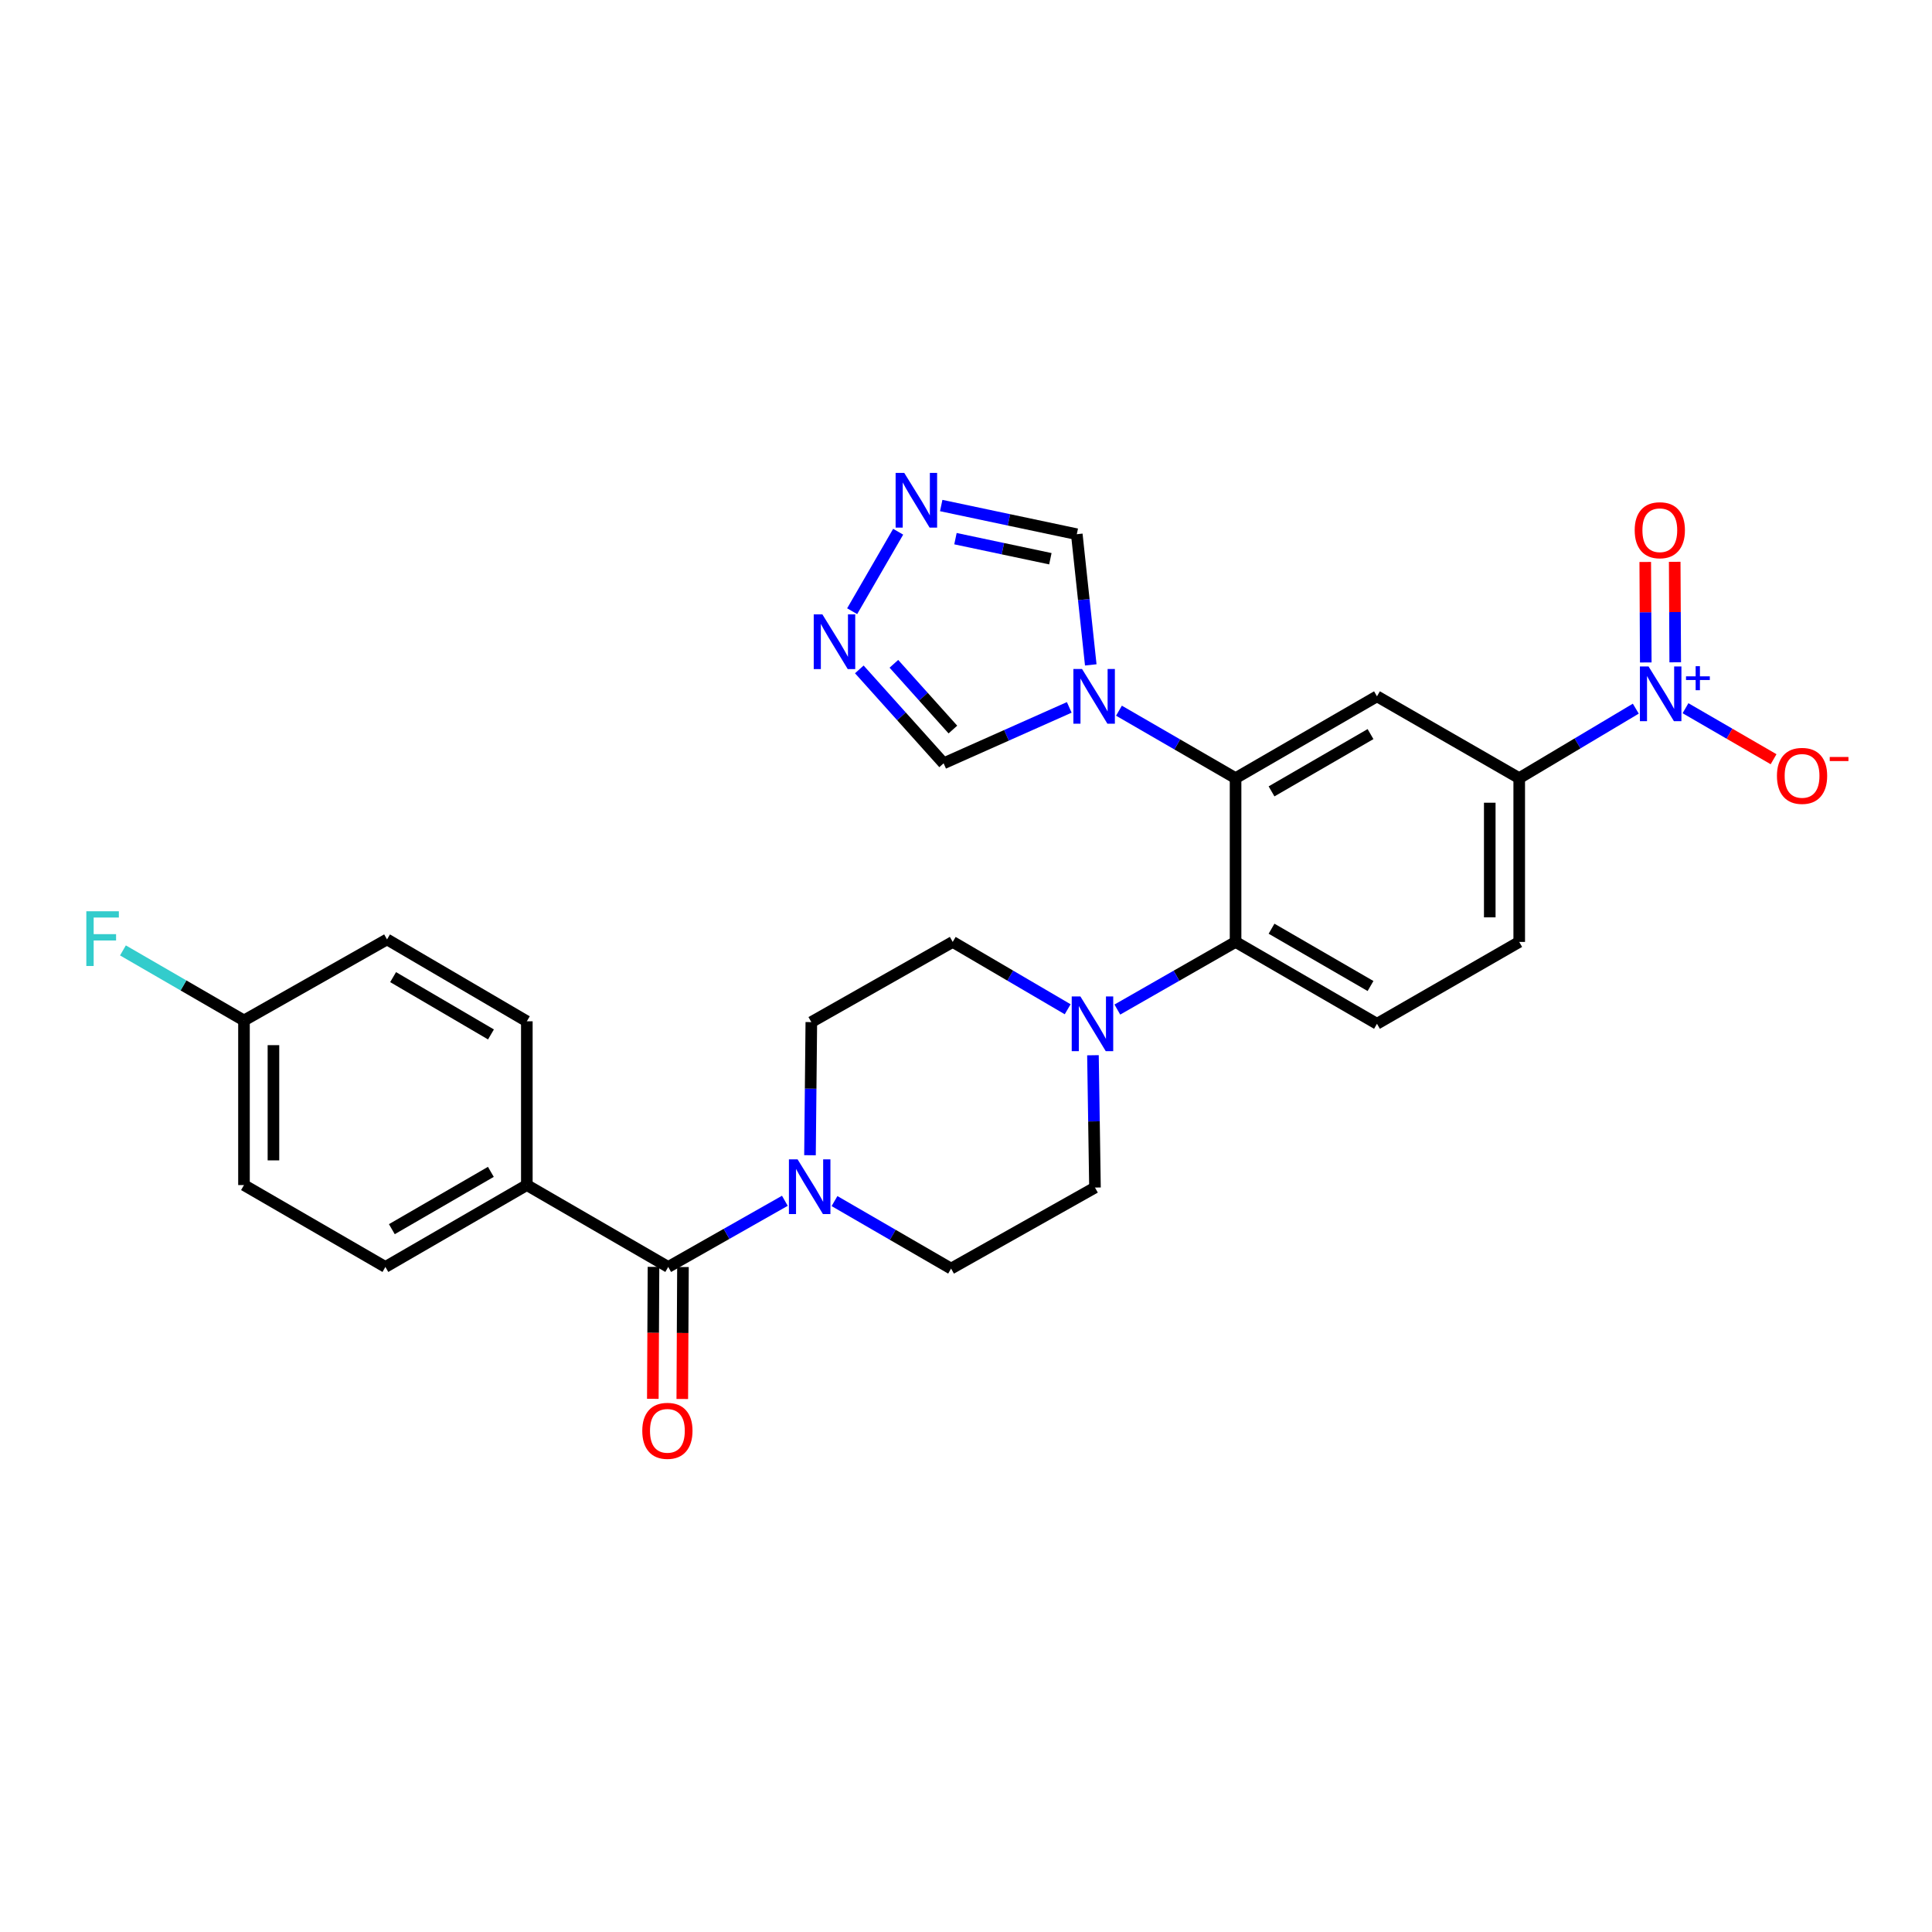 <?xml version='1.0' encoding='iso-8859-1'?>
<svg version='1.1' baseProfile='full'
              xmlns='http://www.w3.org/2000/svg'
                      xmlns:rdkit='http://www.rdkit.org/xml'
                      xmlns:xlink='http://www.w3.org/1999/xlink'
                  xml:space='preserve'
width='1000px' height='1000px' viewBox='0 0 1000 1000'>
<!-- END OF HEADER -->
<rect style='opacity:1.0;fill:#FFFFFF;stroke:none' width='1000' height='1000' x='0' y='0'> </rect>
<path class='bond-7' d='M 846.686,366.8 L 816.516,384.786' style='fill:none;fill-rule:evenodd;stroke:#0000FF;stroke-width:6px;stroke-linecap:butt;stroke-linejoin:miter;stroke-opacity:1' />
<path class='bond-7' d='M 816.516,384.786 L 786.347,402.772' style='fill:none;fill-rule:evenodd;stroke:#000000;stroke-width:6px;stroke-linecap:butt;stroke-linejoin:miter;stroke-opacity:1' />
<path class='bond-13' d='M 872.411,366.571 L 895.205,379.772' style='fill:none;fill-rule:evenodd;stroke:#0000FF;stroke-width:6px;stroke-linecap:butt;stroke-linejoin:miter;stroke-opacity:1' />
<path class='bond-13' d='M 895.205,379.772 L 917.999,392.972' style='fill:none;fill-rule:evenodd;stroke:#FF0000;stroke-width:6px;stroke-linecap:butt;stroke-linejoin:miter;stroke-opacity:1' />
<path class='bond-15' d='M 867.096,342.808 L 866.961,316.801' style='fill:none;fill-rule:evenodd;stroke:#0000FF;stroke-width:6px;stroke-linecap:butt;stroke-linejoin:miter;stroke-opacity:1' />
<path class='bond-15' d='M 866.961,316.801 L 866.826,290.794' style='fill:none;fill-rule:evenodd;stroke:#FF0000;stroke-width:6px;stroke-linecap:butt;stroke-linejoin:miter;stroke-opacity:1' />
<path class='bond-15' d='M 851.848,342.888 L 851.713,316.881' style='fill:none;fill-rule:evenodd;stroke:#0000FF;stroke-width:6px;stroke-linecap:butt;stroke-linejoin:miter;stroke-opacity:1' />
<path class='bond-15' d='M 851.713,316.881 L 851.578,290.874' style='fill:none;fill-rule:evenodd;stroke:#FF0000;stroke-width:6px;stroke-linecap:butt;stroke-linejoin:miter;stroke-opacity:1' />
<path class='bond-0' d='M 639.528,402.772 L 712.721,360.415' style='fill:none;fill-rule:evenodd;stroke:#000000;stroke-width:6px;stroke-linecap:butt;stroke-linejoin:miter;stroke-opacity:1' />
<path class='bond-0' d='M 658.145,409.616 L 709.38,379.966' style='fill:none;fill-rule:evenodd;stroke:#000000;stroke-width:6px;stroke-linecap:butt;stroke-linejoin:miter;stroke-opacity:1' />
<path class='bond-1' d='M 639.528,402.772 L 609.35,385.312' style='fill:none;fill-rule:evenodd;stroke:#000000;stroke-width:6px;stroke-linecap:butt;stroke-linejoin:miter;stroke-opacity:1' />
<path class='bond-1' d='M 609.35,385.312 L 579.172,367.852' style='fill:none;fill-rule:evenodd;stroke:#0000FF;stroke-width:6px;stroke-linecap:butt;stroke-linejoin:miter;stroke-opacity:1' />
<path class='bond-28' d='M 639.528,402.772 L 639.528,487.537' style='fill:none;fill-rule:evenodd;stroke:#000000;stroke-width:6px;stroke-linecap:butt;stroke-linejoin:miter;stroke-opacity:1' />
<path class='bond-10' d='M 564.578,344.145 L 560.963,310.325' style='fill:none;fill-rule:evenodd;stroke:#0000FF;stroke-width:6px;stroke-linecap:butt;stroke-linejoin:miter;stroke-opacity:1' />
<path class='bond-10' d='M 560.963,310.325 L 557.347,276.505' style='fill:none;fill-rule:evenodd;stroke:#000000;stroke-width:6px;stroke-linecap:butt;stroke-linejoin:miter;stroke-opacity:1' />
<path class='bond-11' d='M 553.446,366.144 L 520.93,380.616' style='fill:none;fill-rule:evenodd;stroke:#0000FF;stroke-width:6px;stroke-linecap:butt;stroke-linejoin:miter;stroke-opacity:1' />
<path class='bond-11' d='M 520.93,380.616 L 488.415,395.088' style='fill:none;fill-rule:evenodd;stroke:#000000;stroke-width:6px;stroke-linecap:butt;stroke-linejoin:miter;stroke-opacity:1' />
<path class='bond-2' d='M 639.528,487.537 L 712.721,529.911' style='fill:none;fill-rule:evenodd;stroke:#000000;stroke-width:6px;stroke-linecap:butt;stroke-linejoin:miter;stroke-opacity:1' />
<path class='bond-2' d='M 658.147,480.697 L 709.382,510.359' style='fill:none;fill-rule:evenodd;stroke:#000000;stroke-width:6px;stroke-linecap:butt;stroke-linejoin:miter;stroke-opacity:1' />
<path class='bond-6' d='M 639.528,487.537 L 608.932,505.042' style='fill:none;fill-rule:evenodd;stroke:#000000;stroke-width:6px;stroke-linecap:butt;stroke-linejoin:miter;stroke-opacity:1' />
<path class='bond-6' d='M 608.932,505.042 L 578.336,522.546' style='fill:none;fill-rule:evenodd;stroke:#0000FF;stroke-width:6px;stroke-linecap:butt;stroke-linejoin:miter;stroke-opacity:1' />
<path class='bond-3' d='M 712.721,360.415 L 786.347,402.772' style='fill:none;fill-rule:evenodd;stroke:#000000;stroke-width:6px;stroke-linecap:butt;stroke-linejoin:miter;stroke-opacity:1' />
<path class='bond-4' d='M 345.874,655.771 L 376.057,638.647' style='fill:none;fill-rule:evenodd;stroke:#000000;stroke-width:6px;stroke-linecap:butt;stroke-linejoin:miter;stroke-opacity:1' />
<path class='bond-4' d='M 376.057,638.647 L 406.24,621.523' style='fill:none;fill-rule:evenodd;stroke:#0000FF;stroke-width:6px;stroke-linecap:butt;stroke-linejoin:miter;stroke-opacity:1' />
<path class='bond-14' d='M 345.874,655.771 L 272.689,613.389' style='fill:none;fill-rule:evenodd;stroke:#000000;stroke-width:6px;stroke-linecap:butt;stroke-linejoin:miter;stroke-opacity:1' />
<path class='bond-20' d='M 338.25,655.733 L 338.076,689.883' style='fill:none;fill-rule:evenodd;stroke:#000000;stroke-width:6px;stroke-linecap:butt;stroke-linejoin:miter;stroke-opacity:1' />
<path class='bond-20' d='M 338.076,689.883 L 337.902,724.034' style='fill:none;fill-rule:evenodd;stroke:#FF0000;stroke-width:6px;stroke-linecap:butt;stroke-linejoin:miter;stroke-opacity:1' />
<path class='bond-20' d='M 353.498,655.81 L 353.324,689.961' style='fill:none;fill-rule:evenodd;stroke:#000000;stroke-width:6px;stroke-linecap:butt;stroke-linejoin:miter;stroke-opacity:1' />
<path class='bond-20' d='M 353.324,689.961 L 353.15,724.112' style='fill:none;fill-rule:evenodd;stroke:#FF0000;stroke-width:6px;stroke-linecap:butt;stroke-linejoin:miter;stroke-opacity:1' />
<path class='bond-5' d='M 419.248,597.946 L 419.594,563.492' style='fill:none;fill-rule:evenodd;stroke:#0000FF;stroke-width:6px;stroke-linecap:butt;stroke-linejoin:miter;stroke-opacity:1' />
<path class='bond-5' d='M 419.594,563.492 L 419.94,529.039' style='fill:none;fill-rule:evenodd;stroke:#000000;stroke-width:6px;stroke-linecap:butt;stroke-linejoin:miter;stroke-opacity:1' />
<path class='bond-30' d='M 431.939,621.679 L 462.108,639.149' style='fill:none;fill-rule:evenodd;stroke:#0000FF;stroke-width:6px;stroke-linecap:butt;stroke-linejoin:miter;stroke-opacity:1' />
<path class='bond-30' d='M 462.108,639.149 L 492.278,656.619' style='fill:none;fill-rule:evenodd;stroke:#000000;stroke-width:6px;stroke-linecap:butt;stroke-linejoin:miter;stroke-opacity:1' />
<path class='bond-18' d='M 565.711,546.191 L 566.235,580.434' style='fill:none;fill-rule:evenodd;stroke:#0000FF;stroke-width:6px;stroke-linecap:butt;stroke-linejoin:miter;stroke-opacity:1' />
<path class='bond-18' d='M 566.235,580.434 L 566.758,614.676' style='fill:none;fill-rule:evenodd;stroke:#000000;stroke-width:6px;stroke-linecap:butt;stroke-linejoin:miter;stroke-opacity:1' />
<path class='bond-19' d='M 552.626,522.392 L 522.876,504.965' style='fill:none;fill-rule:evenodd;stroke:#0000FF;stroke-width:6px;stroke-linecap:butt;stroke-linejoin:miter;stroke-opacity:1' />
<path class='bond-19' d='M 522.876,504.965 L 493.125,487.537' style='fill:none;fill-rule:evenodd;stroke:#000000;stroke-width:6px;stroke-linecap:butt;stroke-linejoin:miter;stroke-opacity:1' />
<path class='bond-21' d='M 786.347,402.772 L 786.347,487.537' style='fill:none;fill-rule:evenodd;stroke:#000000;stroke-width:6px;stroke-linecap:butt;stroke-linejoin:miter;stroke-opacity:1' />
<path class='bond-21' d='M 771.098,415.487 L 771.098,474.822' style='fill:none;fill-rule:evenodd;stroke:#000000;stroke-width:6px;stroke-linecap:butt;stroke-linejoin:miter;stroke-opacity:1' />
<path class='bond-8' d='M 487.171,261.664 L 522.259,269.085' style='fill:none;fill-rule:evenodd;stroke:#0000FF;stroke-width:6px;stroke-linecap:butt;stroke-linejoin:miter;stroke-opacity:1' />
<path class='bond-8' d='M 522.259,269.085 L 557.347,276.505' style='fill:none;fill-rule:evenodd;stroke:#000000;stroke-width:6px;stroke-linecap:butt;stroke-linejoin:miter;stroke-opacity:1' />
<path class='bond-8' d='M 494.543,278.809 L 519.104,284.003' style='fill:none;fill-rule:evenodd;stroke:#0000FF;stroke-width:6px;stroke-linecap:butt;stroke-linejoin:miter;stroke-opacity:1' />
<path class='bond-8' d='M 519.104,284.003 L 543.665,289.198' style='fill:none;fill-rule:evenodd;stroke:#000000;stroke-width:6px;stroke-linecap:butt;stroke-linejoin:miter;stroke-opacity:1' />
<path class='bond-29' d='M 464.889,275.219 L 441.076,316.358' style='fill:none;fill-rule:evenodd;stroke:#0000FF;stroke-width:6px;stroke-linecap:butt;stroke-linejoin:miter;stroke-opacity:1' />
<path class='bond-9' d='M 444.781,346.482 L 466.598,370.785' style='fill:none;fill-rule:evenodd;stroke:#0000FF;stroke-width:6px;stroke-linecap:butt;stroke-linejoin:miter;stroke-opacity:1' />
<path class='bond-9' d='M 466.598,370.785 L 488.415,395.088' style='fill:none;fill-rule:evenodd;stroke:#000000;stroke-width:6px;stroke-linecap:butt;stroke-linejoin:miter;stroke-opacity:1' />
<path class='bond-9' d='M 462.673,343.586 L 477.945,360.599' style='fill:none;fill-rule:evenodd;stroke:#0000FF;stroke-width:6px;stroke-linecap:butt;stroke-linejoin:miter;stroke-opacity:1' />
<path class='bond-9' d='M 477.945,360.599 L 493.217,377.611' style='fill:none;fill-rule:evenodd;stroke:#000000;stroke-width:6px;stroke-linecap:butt;stroke-linejoin:miter;stroke-opacity:1' />
<path class='bond-12' d='M 712.721,529.911 L 786.347,487.537' style='fill:none;fill-rule:evenodd;stroke:#000000;stroke-width:6px;stroke-linecap:butt;stroke-linejoin:miter;stroke-opacity:1' />
<path class='bond-22' d='M 272.689,613.389 L 199.479,655.771' style='fill:none;fill-rule:evenodd;stroke:#000000;stroke-width:6px;stroke-linecap:butt;stroke-linejoin:miter;stroke-opacity:1' />
<path class='bond-22' d='M 254.068,606.55 L 202.821,636.217' style='fill:none;fill-rule:evenodd;stroke:#000000;stroke-width:6px;stroke-linecap:butt;stroke-linejoin:miter;stroke-opacity:1' />
<path class='bond-23' d='M 272.689,613.389 L 272.689,528.624' style='fill:none;fill-rule:evenodd;stroke:#000000;stroke-width:6px;stroke-linecap:butt;stroke-linejoin:miter;stroke-opacity:1' />
<path class='bond-16' d='M 492.278,656.619 L 566.758,614.676' style='fill:none;fill-rule:evenodd;stroke:#000000;stroke-width:6px;stroke-linecap:butt;stroke-linejoin:miter;stroke-opacity:1' />
<path class='bond-17' d='M 419.94,529.039 L 493.125,487.537' style='fill:none;fill-rule:evenodd;stroke:#000000;stroke-width:6px;stroke-linecap:butt;stroke-linejoin:miter;stroke-opacity:1' />
<path class='bond-26' d='M 199.479,655.771 L 126.286,613.389' style='fill:none;fill-rule:evenodd;stroke:#000000;stroke-width:6px;stroke-linecap:butt;stroke-linejoin:miter;stroke-opacity:1' />
<path class='bond-25' d='M 272.689,528.624 L 200.326,486.241' style='fill:none;fill-rule:evenodd;stroke:#000000;stroke-width:6px;stroke-linecap:butt;stroke-linejoin:miter;stroke-opacity:1' />
<path class='bond-25' d='M 254.128,535.424 L 203.474,505.756' style='fill:none;fill-rule:evenodd;stroke:#000000;stroke-width:6px;stroke-linecap:butt;stroke-linejoin:miter;stroke-opacity:1' />
<path class='bond-24' d='M 126.286,528.192 L 200.326,486.241' style='fill:none;fill-rule:evenodd;stroke:#000000;stroke-width:6px;stroke-linecap:butt;stroke-linejoin:miter;stroke-opacity:1' />
<path class='bond-27' d='M 126.286,528.192 L 94.961,510.061' style='fill:none;fill-rule:evenodd;stroke:#000000;stroke-width:6px;stroke-linecap:butt;stroke-linejoin:miter;stroke-opacity:1' />
<path class='bond-27' d='M 94.961,510.061 L 63.635,491.931' style='fill:none;fill-rule:evenodd;stroke:#33CCCC;stroke-width:6px;stroke-linecap:butt;stroke-linejoin:miter;stroke-opacity:1' />
<path class='bond-31' d='M 126.286,528.192 L 126.286,613.389' style='fill:none;fill-rule:evenodd;stroke:#000000;stroke-width:6px;stroke-linecap:butt;stroke-linejoin:miter;stroke-opacity:1' />
<path class='bond-31' d='M 141.535,540.971 L 141.535,600.609' style='fill:none;fill-rule:evenodd;stroke:#000000;stroke-width:6px;stroke-linecap:butt;stroke-linejoin:miter;stroke-opacity:1' />
<path  class='atom-0' d='M 853.297 344.967
L 862.577 359.967
Q 863.497 361.447, 864.977 364.127
Q 866.457 366.807, 866.537 366.967
L 866.537 344.967
L 870.297 344.967
L 870.297 373.287
L 866.417 373.287
L 856.457 356.887
Q 855.297 354.967, 854.057 352.767
Q 852.857 350.567, 852.497 349.887
L 852.497 373.287
L 848.817 373.287
L 848.817 344.967
L 853.297 344.967
' fill='#0000FF'/>
<path  class='atom-0' d='M 872.673 350.072
L 877.662 350.072
L 877.662 344.818
L 879.88 344.818
L 879.88 350.072
L 885.002 350.072
L 885.002 351.973
L 879.88 351.973
L 879.88 357.253
L 877.662 357.253
L 877.662 351.973
L 872.673 351.973
L 872.673 350.072
' fill='#0000FF'/>
<path  class='atom-2' d='M 560.058 346.255
L 569.338 361.255
Q 570.258 362.735, 571.738 365.415
Q 573.218 368.095, 573.298 368.255
L 573.298 346.255
L 577.058 346.255
L 577.058 374.575
L 573.178 374.575
L 563.218 358.175
Q 562.058 356.255, 560.818 354.055
Q 559.618 351.855, 559.258 351.175
L 559.258 374.575
L 555.578 374.575
L 555.578 346.255
L 560.058 346.255
' fill='#0000FF'/>
<path  class='atom-6' d='M 412.824 600.076
L 422.104 615.076
Q 423.024 616.556, 424.504 619.236
Q 425.984 621.916, 426.064 622.076
L 426.064 600.076
L 429.824 600.076
L 429.824 628.396
L 425.944 628.396
L 415.984 611.996
Q 414.824 610.076, 413.584 607.876
Q 412.384 605.676, 412.024 604.996
L 412.024 628.396
L 408.344 628.396
L 408.344 600.076
L 412.824 600.076
' fill='#0000FF'/>
<path  class='atom-7' d='M 559.202 515.751
L 568.482 530.751
Q 569.402 532.231, 570.882 534.911
Q 572.362 537.591, 572.442 537.751
L 572.442 515.751
L 576.202 515.751
L 576.202 544.071
L 572.322 544.071
L 562.362 527.671
Q 561.202 525.751, 559.962 523.551
Q 558.762 521.351, 558.402 520.671
L 558.402 544.071
L 554.722 544.071
L 554.722 515.751
L 559.202 515.751
' fill='#0000FF'/>
<path  class='atom-9' d='M 468.05 244.784
L 477.33 259.784
Q 478.25 261.264, 479.73 263.944
Q 481.21 266.624, 481.29 266.784
L 481.29 244.784
L 485.05 244.784
L 485.05 273.104
L 481.17 273.104
L 471.21 256.704
Q 470.05 254.784, 468.81 252.584
Q 467.61 250.384, 467.25 249.704
L 467.25 273.104
L 463.57 273.104
L 463.57 244.784
L 468.05 244.784
' fill='#0000FF'/>
<path  class='atom-10' d='M 425.667 318.003
L 434.947 333.003
Q 435.867 334.483, 437.347 337.163
Q 438.827 339.843, 438.907 340.003
L 438.907 318.003
L 442.667 318.003
L 442.667 346.323
L 438.787 346.323
L 428.827 329.923
Q 427.667 328.003, 426.427 325.803
Q 425.227 323.603, 424.867 322.923
L 424.867 346.323
L 421.187 346.323
L 421.187 318.003
L 425.667 318.003
' fill='#0000FF'/>
<path  class='atom-14' d='M 919.741 401.59
Q 919.741 394.79, 923.101 390.99
Q 926.461 387.19, 932.741 387.19
Q 939.021 387.19, 942.381 390.99
Q 945.741 394.79, 945.741 401.59
Q 945.741 408.47, 942.341 412.39
Q 938.941 416.27, 932.741 416.27
Q 926.501 416.27, 923.101 412.39
Q 919.741 408.51, 919.741 401.59
M 932.741 413.07
Q 937.061 413.07, 939.381 410.19
Q 941.741 407.27, 941.741 401.59
Q 941.741 396.03, 939.381 393.23
Q 937.061 390.39, 932.741 390.39
Q 928.421 390.39, 926.061 393.19
Q 923.741 395.99, 923.741 401.59
Q 923.741 407.31, 926.061 410.19
Q 928.421 413.07, 932.741 413.07
' fill='#FF0000'/>
<path  class='atom-14' d='M 947.061 391.812
L 956.75 391.812
L 956.75 393.924
L 947.061 393.924
L 947.061 391.812
' fill='#FF0000'/>
<path  class='atom-16' d='M 846.116 274.442
Q 846.116 267.642, 849.476 263.842
Q 852.836 260.042, 859.116 260.042
Q 865.396 260.042, 868.756 263.842
Q 872.116 267.642, 872.116 274.442
Q 872.116 281.322, 868.716 285.242
Q 865.316 289.122, 859.116 289.122
Q 852.876 289.122, 849.476 285.242
Q 846.116 281.362, 846.116 274.442
M 859.116 285.922
Q 863.436 285.922, 865.756 283.042
Q 868.116 280.122, 868.116 274.442
Q 868.116 268.882, 865.756 266.082
Q 863.436 263.242, 859.116 263.242
Q 854.796 263.242, 852.436 266.042
Q 850.116 268.842, 850.116 274.442
Q 850.116 280.162, 852.436 283.042
Q 854.796 285.922, 859.116 285.922
' fill='#FF0000'/>
<path  class='atom-21' d='M 332.442 740.591
Q 332.442 733.791, 335.802 729.991
Q 339.162 726.191, 345.442 726.191
Q 351.722 726.191, 355.082 729.991
Q 358.442 733.791, 358.442 740.591
Q 358.442 747.471, 355.042 751.391
Q 351.642 755.271, 345.442 755.271
Q 339.202 755.271, 335.802 751.391
Q 332.442 747.511, 332.442 740.591
M 345.442 752.071
Q 349.762 752.071, 352.082 749.191
Q 354.442 746.271, 354.442 740.591
Q 354.442 735.031, 352.082 732.231
Q 349.762 729.391, 345.442 729.391
Q 341.122 729.391, 338.762 732.191
Q 336.442 734.991, 336.442 740.591
Q 336.442 746.311, 338.762 749.191
Q 341.122 752.071, 345.442 752.071
' fill='#FF0000'/>
<path  class='atom-28' d='M 44.681 471.674
L 61.521 471.674
L 61.521 474.914
L 48.481 474.914
L 48.481 483.514
L 60.081 483.514
L 60.081 486.794
L 48.481 486.794
L 48.481 499.994
L 44.681 499.994
L 44.681 471.674
' fill='#33CCCC'/>
</svg>
